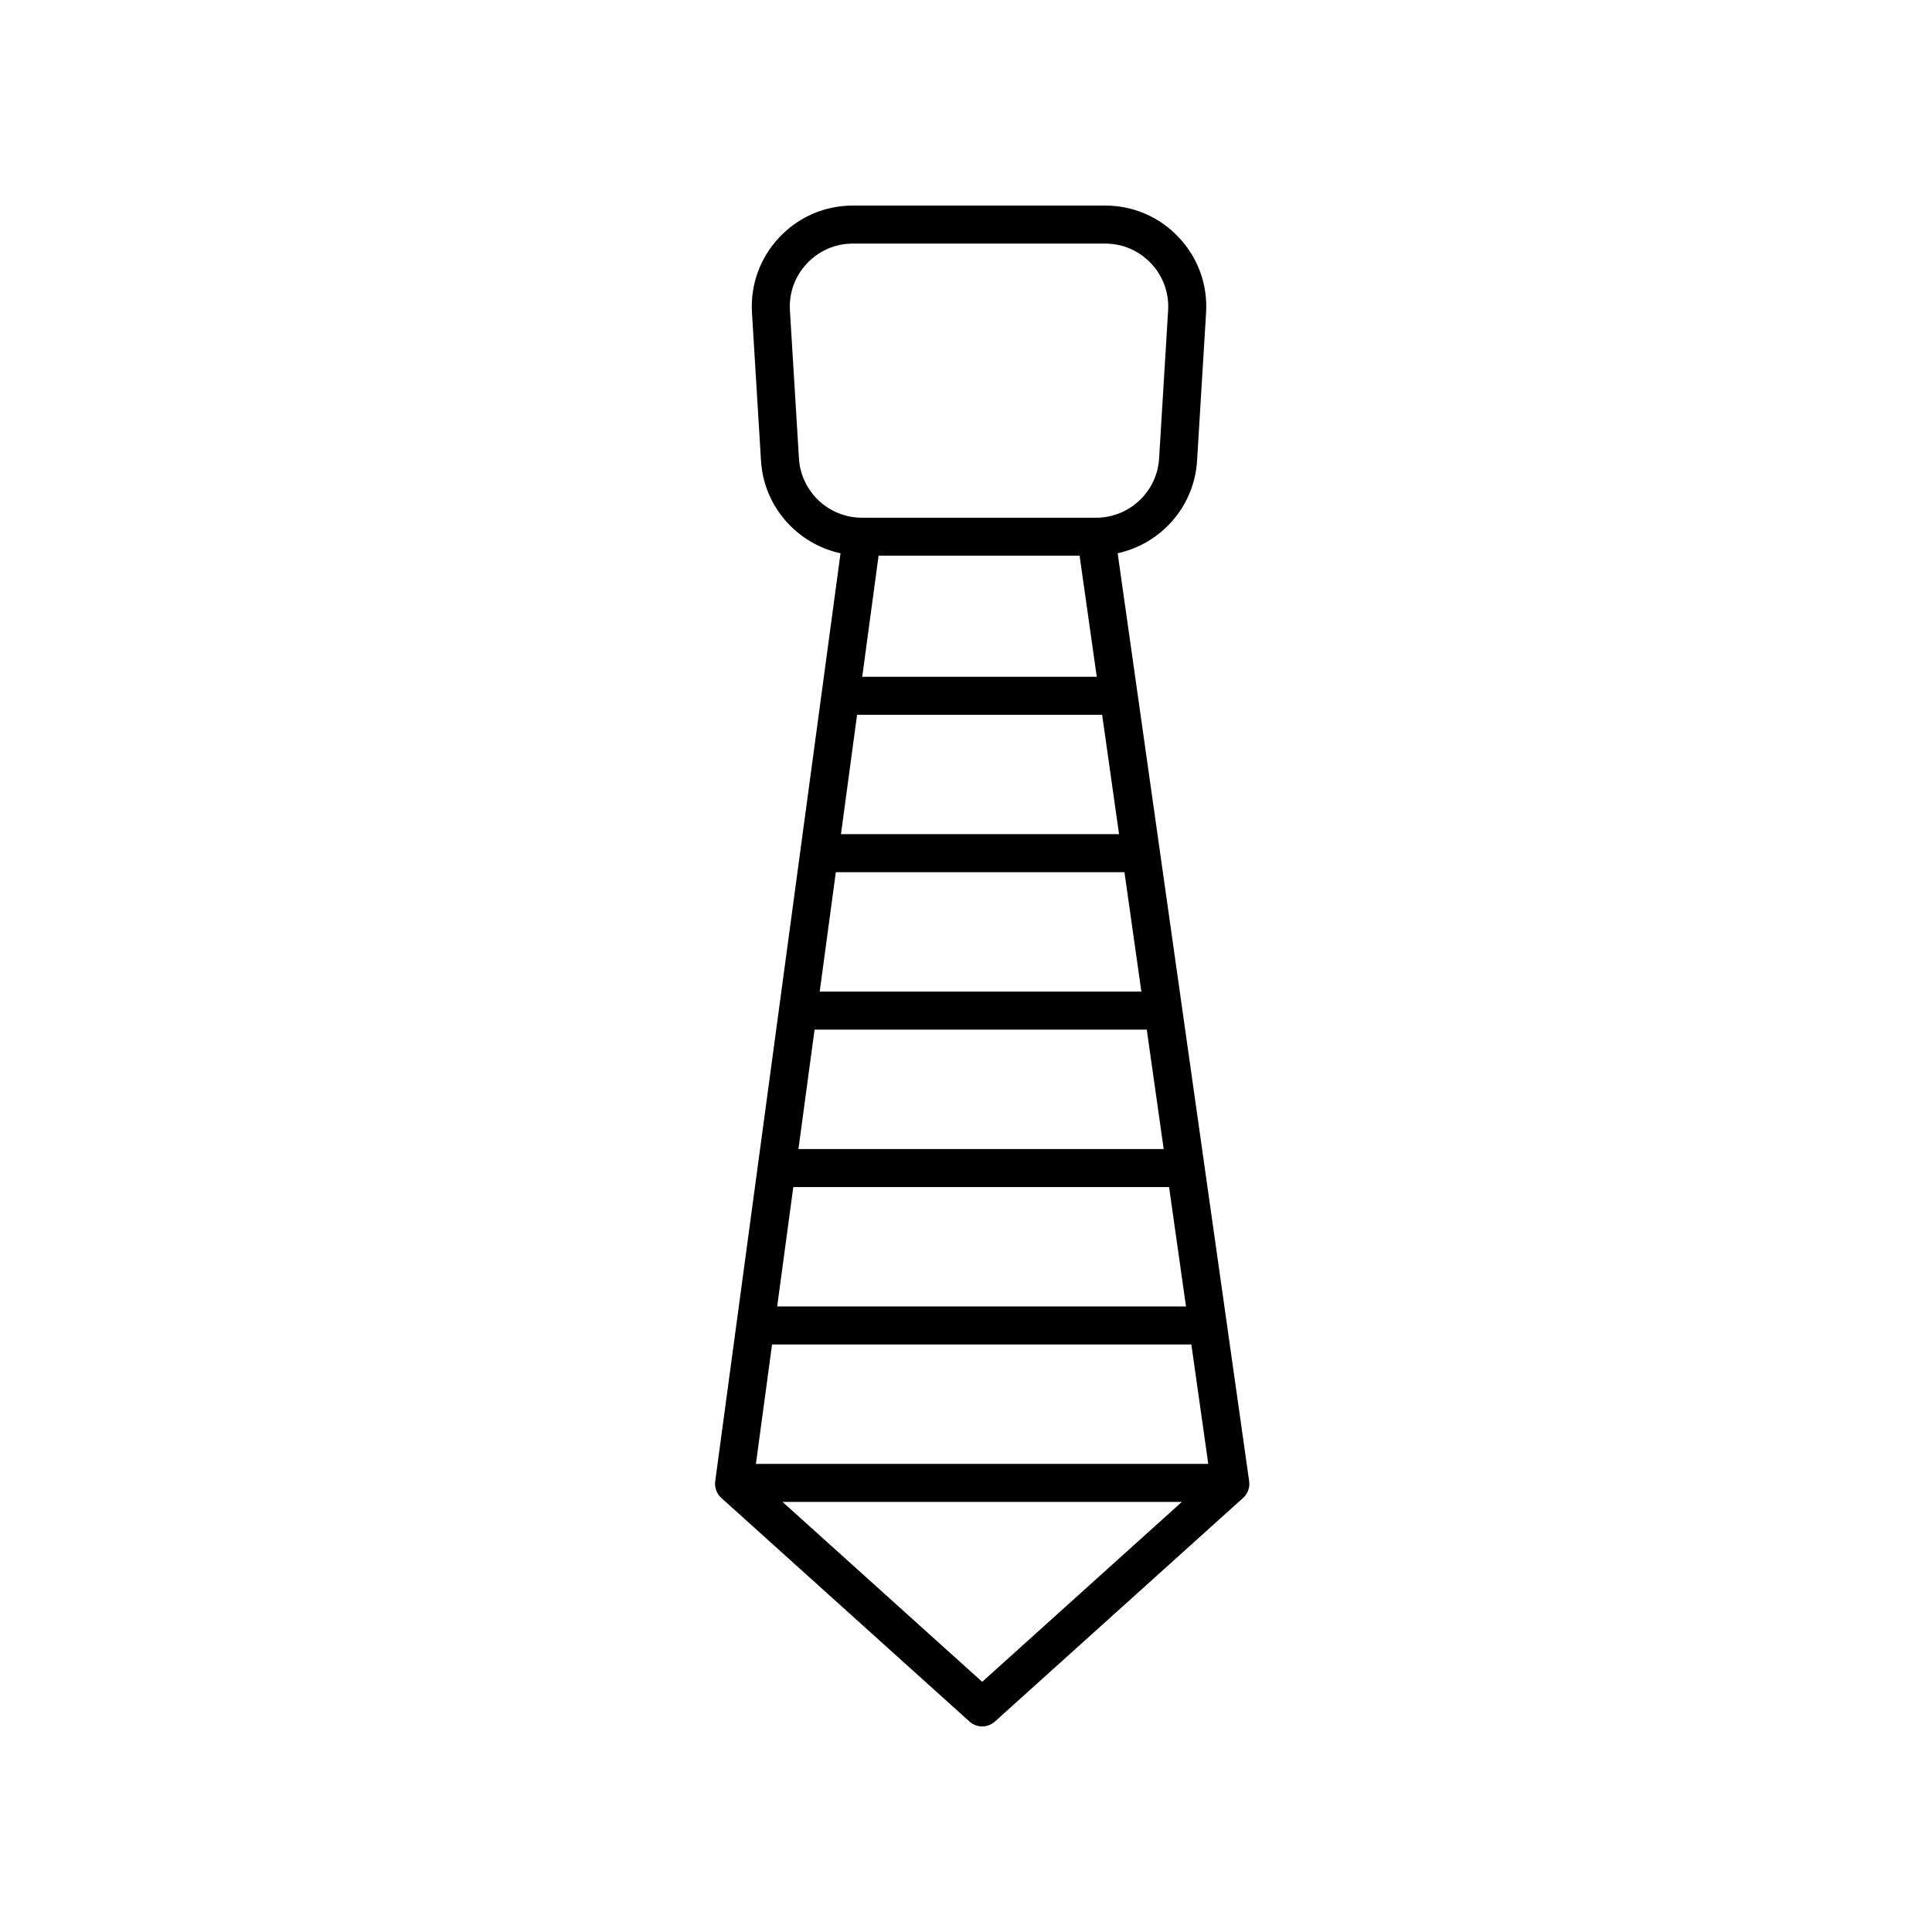 <?xml version="1.0" encoding="UTF-8"?>
<!-- Uploaded to: ICON Repo, www.svgrepo.com, Generator: ICON Repo Mixer Tools -->
<svg fill="#000000" width="800px" height="800px" version="1.1" viewBox="144 144 512 512" xmlns="http://www.w3.org/2000/svg">
 <path d="m335.16 540.97 65.758 59.25c0.953 0.871 2.164 1.301 3.371 1.301 1.207 0 2.414-0.434 3.371-1.293l65.762-59.25c1.25-1.125 1.855-2.793 1.617-4.449l-34.848-245.91c11.465-2.512 20.305-12.355 21.043-24.512l2.387-39.199c0.453-7.457-2.117-14.559-7.234-19.996-5.117-5.438-12.051-8.434-19.52-8.434h-66.832c-7.469 0-14.402 2.996-19.52 8.434-5.117 5.438-7.684 12.543-7.234 19.996l2.391 39.199c0.738 12.168 9.59 22.023 21.074 24.52l-33.211 245.93c-0.219 1.648 0.387 3.301 1.625 4.414zm13.441-40.668h111.12l4.484 31.645-119.88-0.004zm16.902-125.16h76.488l4.484 31.645-85.246-0.004zm64.602-83.871 4.547 32.074h-62.152l4.332-32.074zm-58.969 42.152h64.941l4.484 31.645-73.699-0.004zm76.77 83.438 4.484 31.645h-96.793l4.273-31.645zm-93.672 41.719h99.582l4.484 31.641h-108.34zm50.055 131.12-52.914-47.68h105.83zm-48.559-324.21-2.391-39.199c-0.277-4.648 1.32-9.078 4.512-12.473 3.199-3.394 7.523-5.266 12.184-5.266h66.832c4.66 0 8.988 1.871 12.184 5.262 3.191 3.394 4.797 7.824 4.512 12.48l-2.387 39.199c-0.535 8.809-7.867 15.707-16.695 15.707h-62.055c-8.828 0-16.156-6.898-16.695-15.711z"/>
</svg>